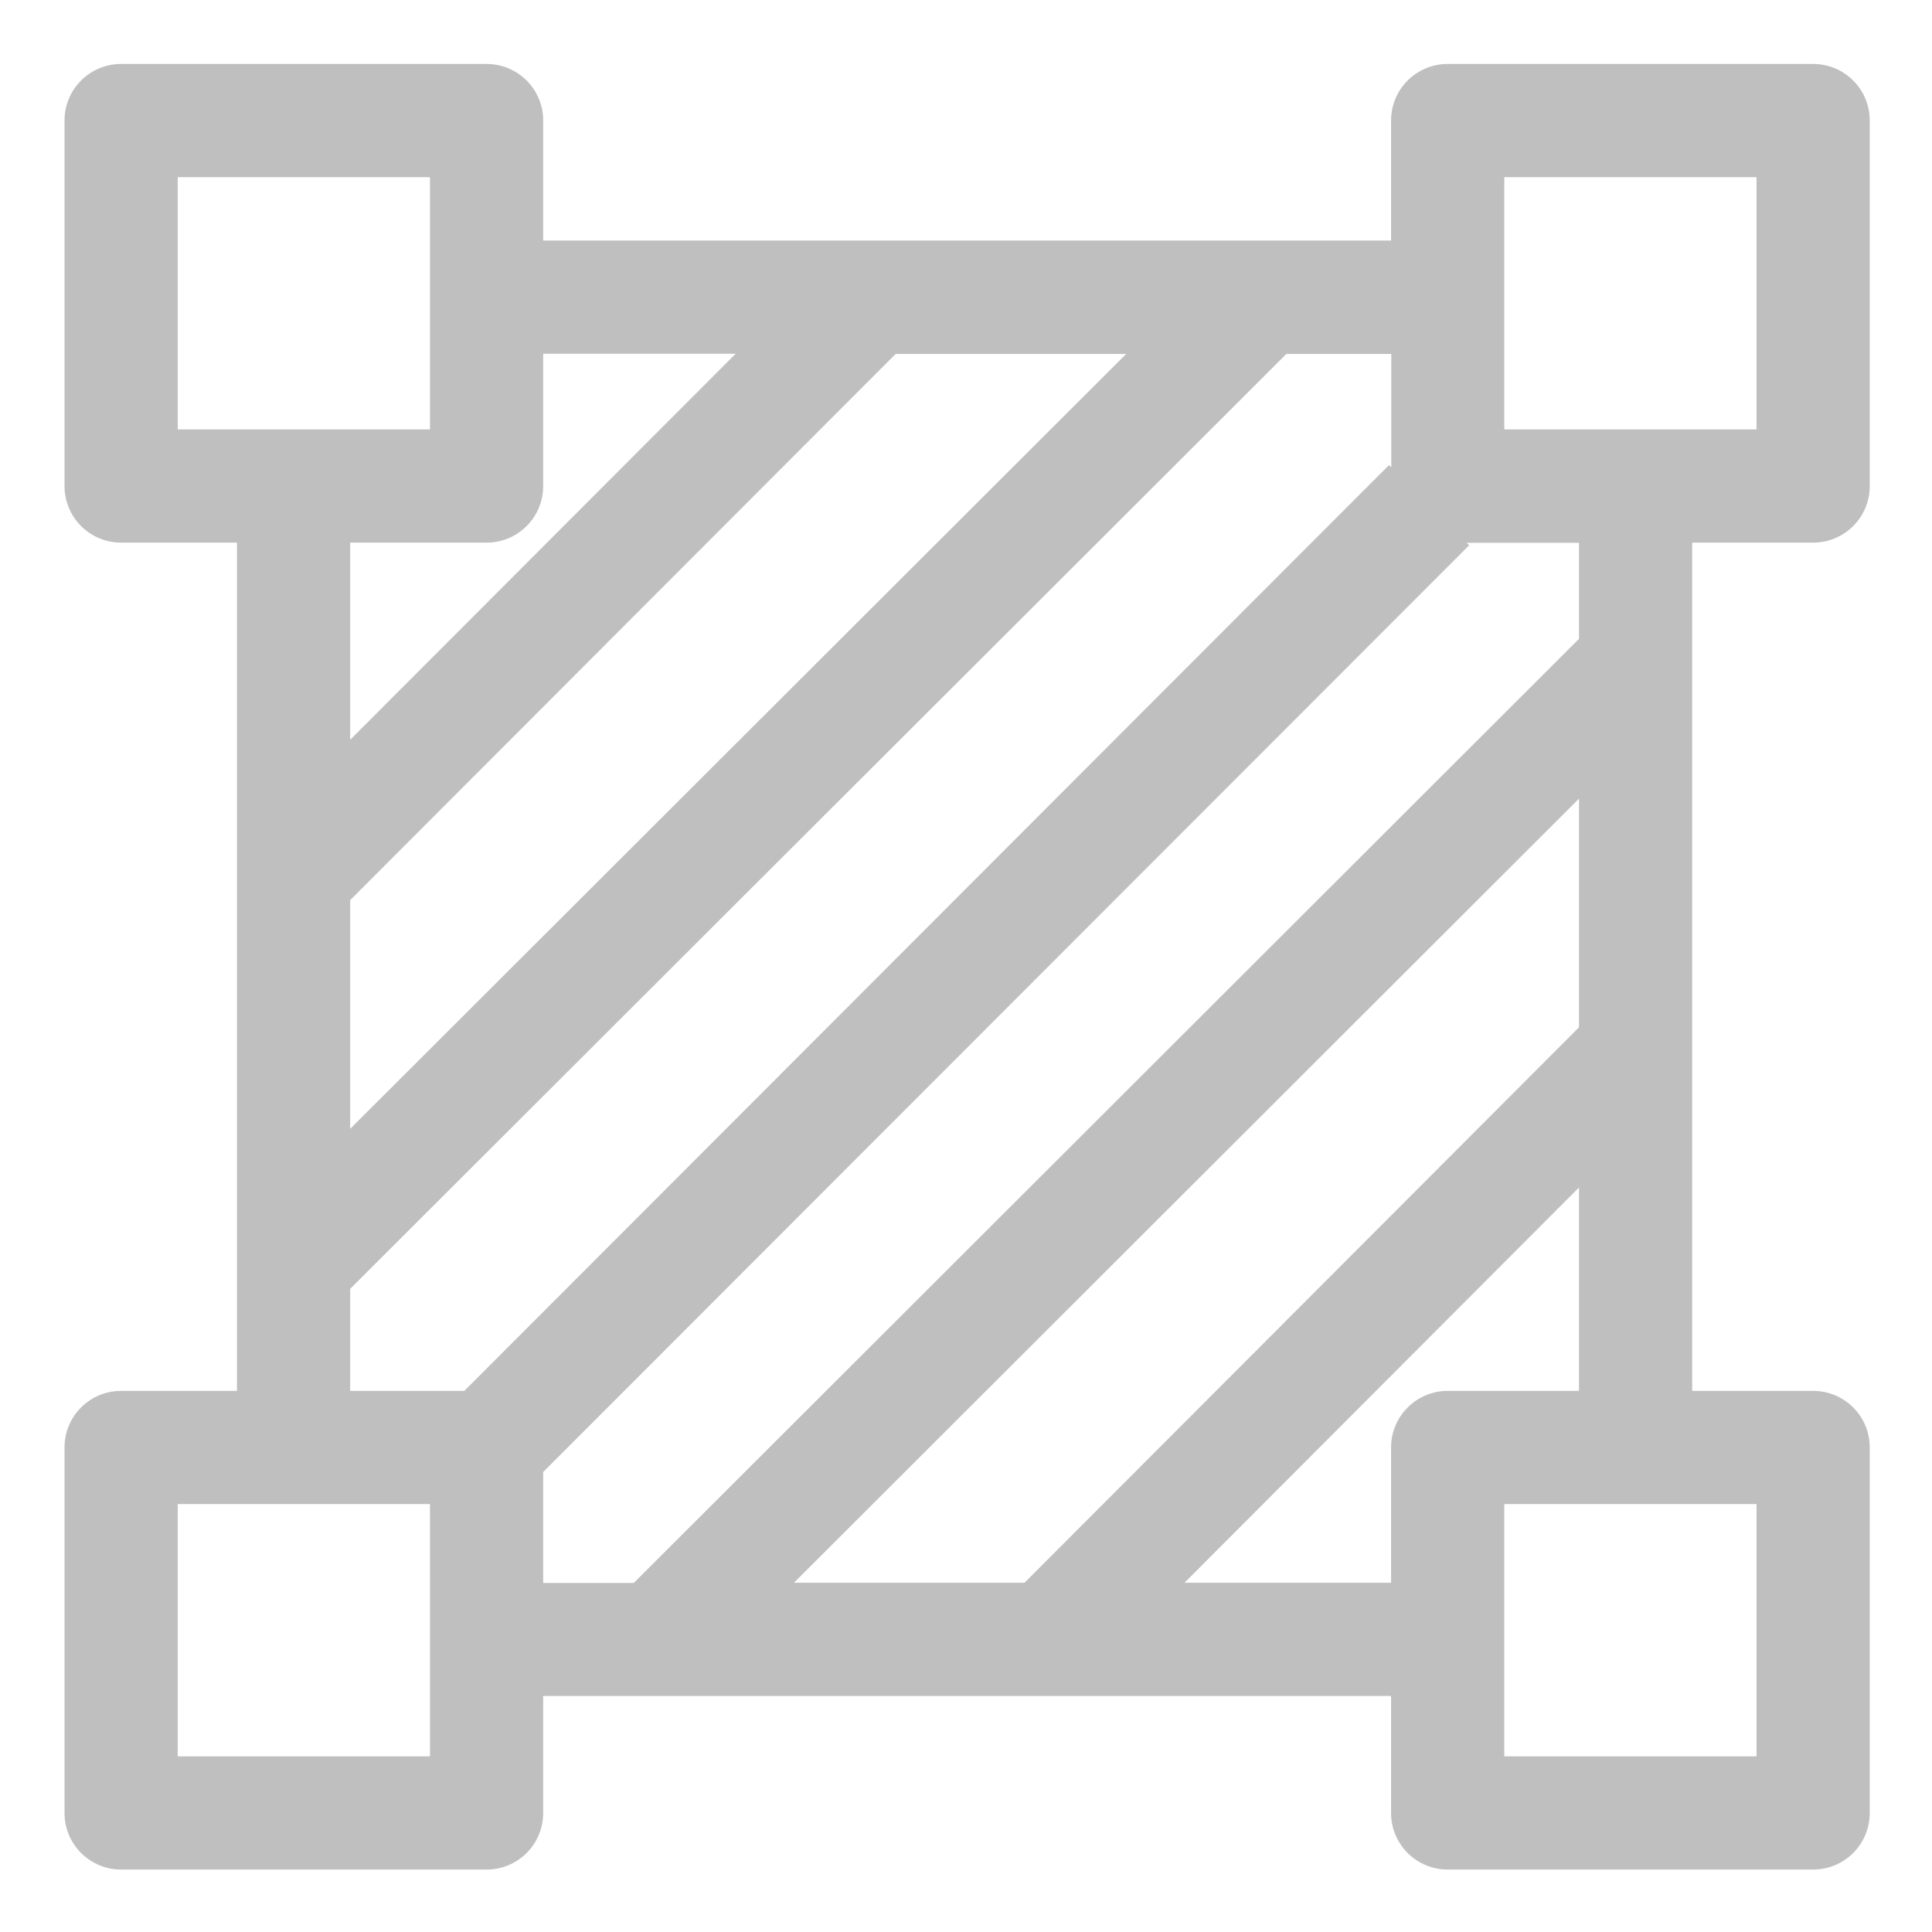 <?xml version="1.0" standalone="no"?><!DOCTYPE svg PUBLIC "-//W3C//DTD SVG 1.1//EN" "http://www.w3.org/Graphics/SVG/1.1/DTD/svg11.dtd"><svg t="1657472688554" class="icon" viewBox="0 0 1024 1024" version="1.1" xmlns="http://www.w3.org/2000/svg" p-id="10058" xmlns:xlink="http://www.w3.org/1999/xlink" width="200" height="200"><defs><style type="text/css">@font-face { font-family: feedback-iconfont; src: url("//at.alicdn.com/t/font_1031158_u69w8yhxdu.woff2?t=1630033759944") format("woff2"), url("//at.alicdn.com/t/font_1031158_u69w8yhxdu.woff?t=1630033759944") format("woff"), url("//at.alicdn.com/t/font_1031158_u69w8yhxdu.ttf?t=1630033759944") format("truetype"); }
</style></defs><path d="M961 287.6c16.6 0 30-13.4 30-30V63.9c0-16.6-13.4-30-30-30H767.3c-16.6 0-30 13.4-30 30v63.6H287.9V63.9c0-16.6-13.4-30-30-30H64.2c-16.6 0-30 13.4-30 30v193.7c0 16.6 13.4 30 30 30h61.4v449.6H64.2c-16.6 0-30 13.4-30 30v193.7c0 16.6 13.4 30 30 30h193.7c16.6 0 30-13.4 30-30v-62h449.4v62c0 16.6 13.4 30 30 30H961c16.6 0 30-13.4 30-30V767.2c0-16.6-13.4-30-30-30h-64.1V287.6H961z m-223.7-40l-1.1-1.1-490.1 490.7h-60.5v-54.1l496.2-495.5h55.6v60zM185.6 477.1l289.1-289.5h122.2L185.6 598.3V477.1z m102.3-219.5v-70.1h102L185.6 392.1V287.6h72.3c16.6 0 30-13.4 30-30z m-193.7-30V93.9h133.7v133.7H94.2z m133.7 611.3v92H94.2V797.2h133.7v41.7z m60-58.7L778.7 289l-1.3-1.3h59.5v50.9L335.9 839h-48v-58.8z m549-235.7L543 838.9H420.8l416.1-415.6v121.2z m-99.6 222.7v71.7H627.8l209.1-209.5v107.8h-69.6c-16.5 0-30 13.4-30 30z m193.7 30v133.7H797.3V797.2H931z m-94.1-569.6h-39.6V93.9H931v133.7h-94.1z" p-id="10059" fill="#bfbfbf"></path></svg>